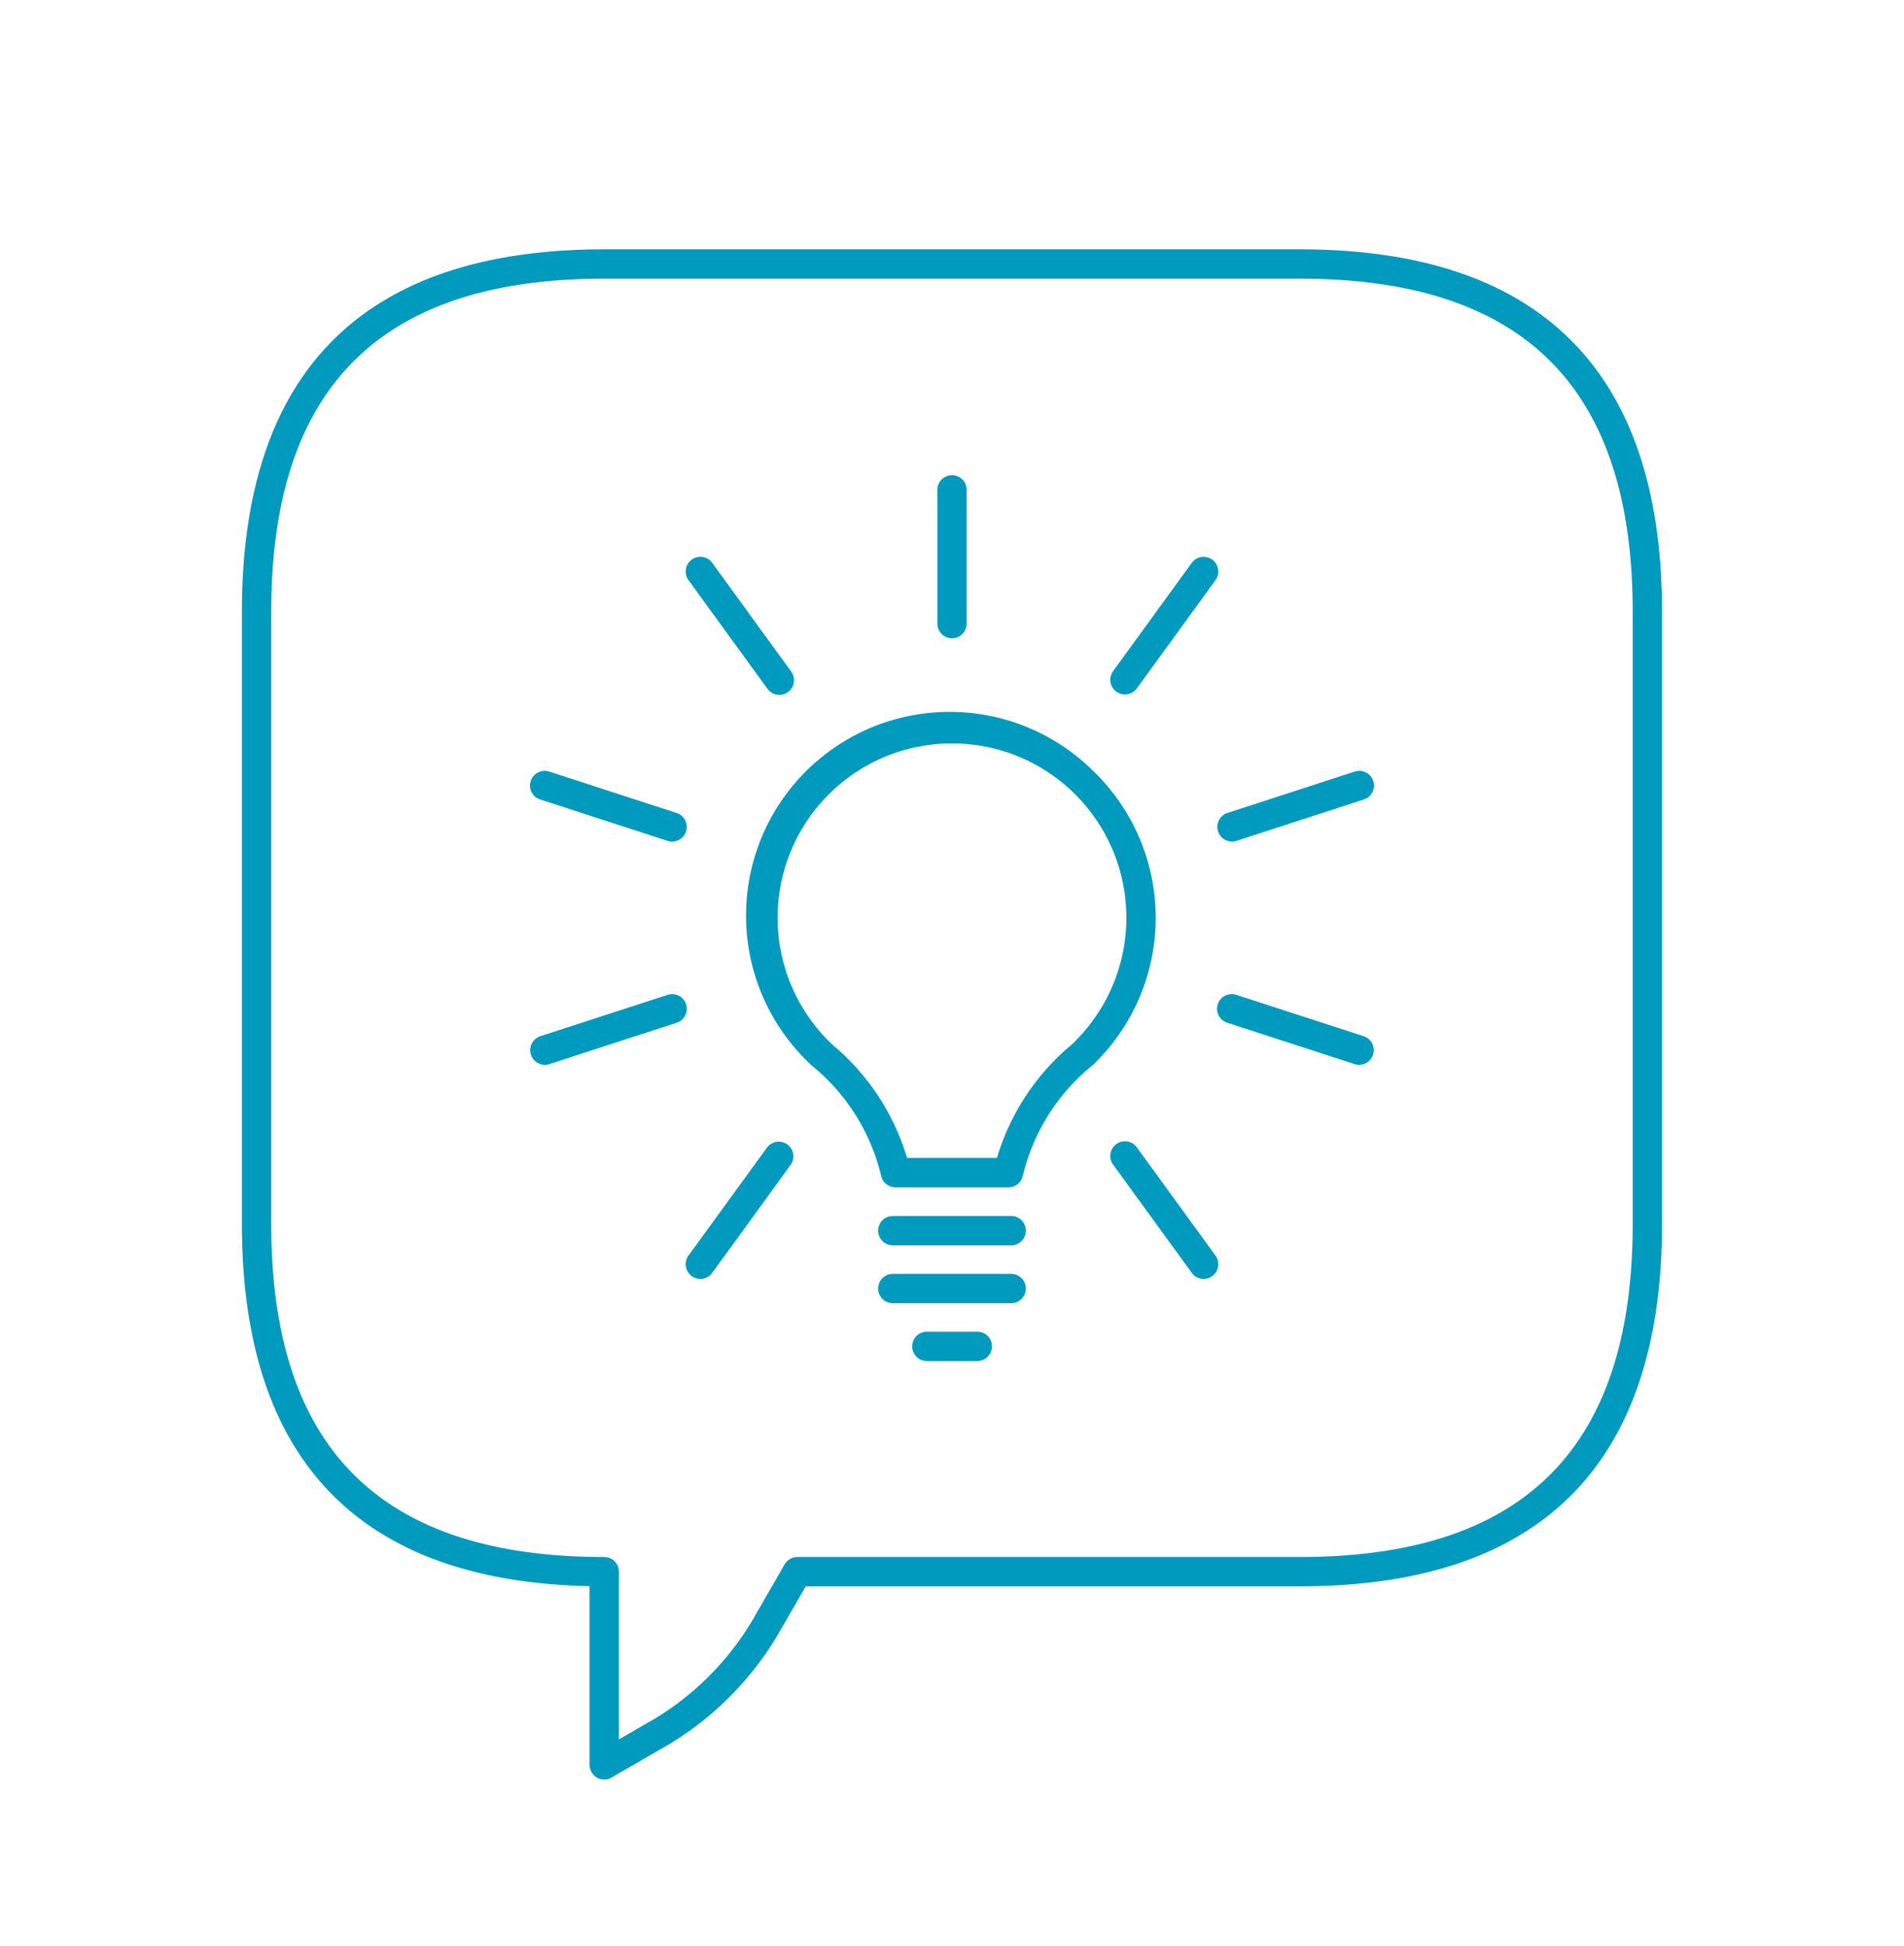 <svg xmlns="http://www.w3.org/2000/svg" viewBox="0 0 64.914 66.331"><defs><style>.cls-1{fill:none;}.cls-2{fill:#009abf;}</style></defs><g id="Layer_2" data-name="Layer 2"><g id="LOGOTIPI"><rect class="cls-1" width="64.914" height="66.331"/><path class="cls-2" d="M44.313,8.5H20.6c-8.2,0-12.352,4.156-12.352,12.352V41.729c0,8.027,3.987,12.179,11.852,12.346v6.091a.5.5,0,0,0,.25.433.5.5,0,0,0,.5,0l1.931-1.116A10.787,10.787,0,0,0,26.5,55.762l.97-1.681H44.313c8.2,0,12.351-4.156,12.351-12.352V20.852C56.664,12.656,52.509,8.5,44.313,8.5ZM55.664,41.729c0,7.639-3.712,11.352-11.351,11.352H27.185a.5.5,0,0,0-.433.25l-1.114,1.931a9.719,9.719,0,0,1-3.356,3.355L21.1,59.3V53.581a.5.5,0,0,0-.5-.5c-7.639,0-11.352-3.713-11.352-11.352V20.852C9.249,13.213,12.962,9.5,20.6,9.5H44.313c7.639,0,11.351,3.713,11.351,11.352Z"/><path class="cls-2" d="M34.474,43.429H30.44a.5.5,0,1,0,0,1h4.034a.5.5,0,0,0,0-1Z"/><path class="cls-2" d="M37.368,26.381A6.945,6.945,0,1,0,27.546,36.2l.106.106a6.914,6.914,0,0,1,2.389,3.777.5.5,0,0,0,.49.395h3.852a.5.5,0,0,0,.489-.395,6.911,6.911,0,0,1,2.391-3.778l.105-.105a6.944,6.944,0,0,0,0-9.821Zm-.707,9.114-.105.1a8.018,8.018,0,0,0-2.567,3.881H30.925a8.019,8.019,0,0,0-2.567-3.88l-.105-.105a5.945,5.945,0,1,1,8.408,0Z"/><path class="cls-2" d="M34.474,41.455H30.44a.5.5,0,1,0,0,1h4.034a.5.5,0,1,0,0-1Z"/><path class="cls-2" d="M33.317,45.4H31.6a.5.5,0,0,0,0,1h1.72a.5.5,0,0,0,0-1Z"/><path class="cls-2" d="M32.457,21.759a.5.5,0,0,0,.5-.5V16.7a.5.5,0,0,0-1,0v4.563A.5.5,0,0,0,32.457,21.759Z"/><path class="cls-2" d="M18.422,27.257l4.339,1.41a.489.489,0,0,0,.154.024.5.5,0,0,0,.155-.975l-4.339-1.41a.5.5,0,1,0-.309.951Z"/><path class="cls-2" d="M46.492,35.326l-4.339-1.41a.5.5,0,1,0-.309.951l4.339,1.41a.485.485,0,0,0,.154.024.5.5,0,0,0,.155-.975Z"/><path class="cls-2" d="M26.156,39.114l-2.683,3.691a.5.5,0,0,0,.81.588L26.964,39.7a.5.5,0,0,0-.808-.588Z"/><path class="cls-2" d="M38.353,23.675a.5.5,0,0,0,.405-.206l2.682-3.691a.5.5,0,0,0-.809-.588l-2.682,3.691a.5.5,0,0,0,.4.794Z"/><path class="cls-2" d="M38.758,39.114a.5.5,0,0,0-.809.588l2.682,3.691a.5.5,0,0,0,.809-.588Z"/><path class="cls-2" d="M26.156,23.469a.5.5,0,1,0,.808-.588L24.283,19.19a.5.5,0,0,0-.81.588Z"/><path class="cls-2" d="M46.183,26.306l-4.339,1.41a.5.5,0,0,0,.309.951l4.339-1.41a.5.5,0,1,0-.309-.951Z"/><path class="cls-2" d="M23.391,34.237a.5.5,0,0,0-.63-.321l-4.339,1.41a.5.5,0,0,0,.155.975.489.489,0,0,0,.154-.024l4.339-1.41A.5.5,0,0,0,23.391,34.237Z"/></g></g></svg>